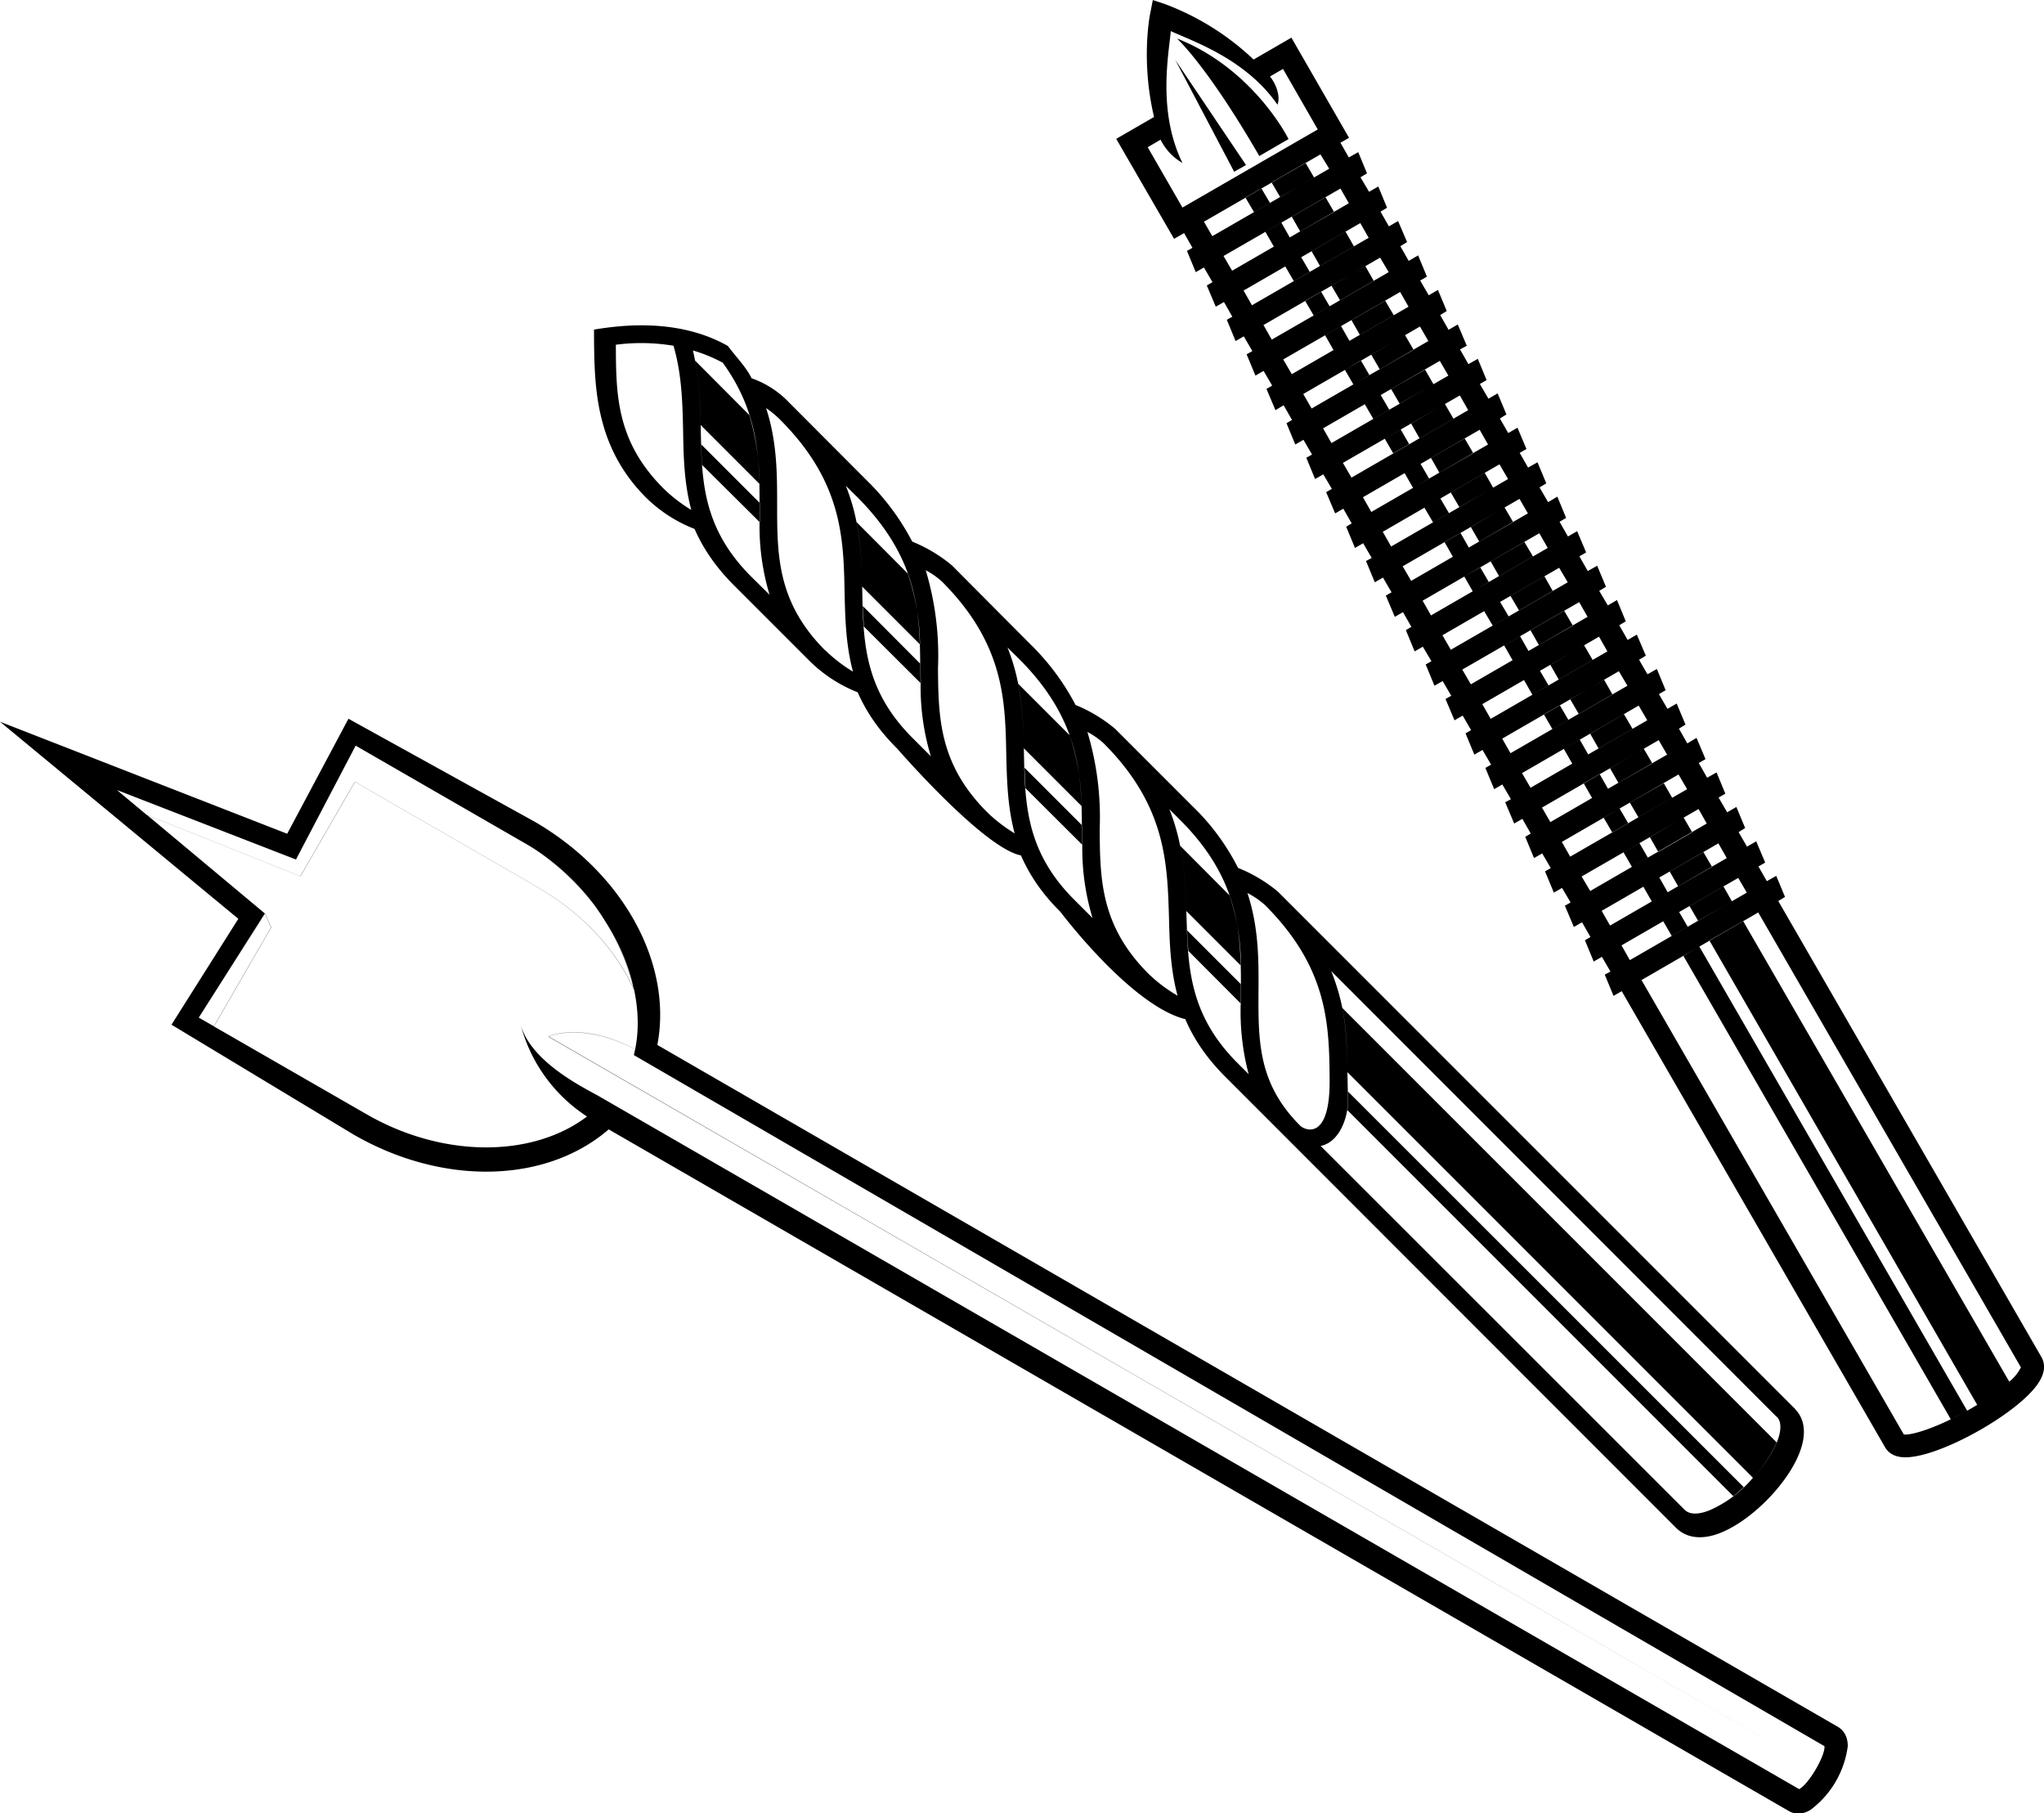 <svg xmlns="http://www.w3.org/2000/svg" width="960" height="851.461" shape-rendering="geometricPrecision" text-rendering="geometricPrecision" image-rendering="optimizeQuality" fill-rule="evenodd" clip-rule="evenodd" viewBox="0 0 10 8.869"><path d="M8.783 6.892l-2.53-2.53a.727.727 0 0 0-.196-.117 1.126 1.126 0 0 0-.22-.299l-.38-.38a.729.729 0 0 0-.195-.118 1.182 1.182 0 0 0-.224-.3l-.38-.382a.73.73 0 0 0-.195-.117 1.182 1.182 0 0 0-.223-.3l-.381-.382a.465.465 0 0 0-.182-.117c-.026-.054-.075-.103-.116-.158-.242-.137-.523-.102-.655-.08.002.25-.006.56.253.82a.697.697 0 0 0 .239.155c.04.091.1.183.192.275l.368.368a.697.697 0 0 0 .238.156c.04.091.1.183.193.275 0 0 .422.487.606.523.04.092.1.184.193.276 0 0 .344.458.611.525.04.094.102.188.196.282L8.2 7.473c.03.03.086.062.18.037.17-.046.39-.268.436-.441.025-.093-.005-.148-.034-.177zM6.188 4.426c.308.307.315.584.317.853.003.306-.123.248-.144.227-.207-.207-.205-.415-.204-.656.001-.15.002-.312-.054-.482a.396.396 0 0 1 .085.058zM3.247 2.39c-.231-.23-.233-.458-.234-.698v-.006a.957.957 0 0 1 .282.005c.041.141.044.28.047.415.002.128.005.257.04.388a.742.742 0 0 1-.135-.104zm.79.791c-.234-.234-.235-.465-.235-.71 0-.153 0-.31-.054-.475a.458.458 0 0 1 .069.057c.304.304.31.58.315.845.003.127.006.256.041.387a.742.742 0 0 1-.135-.104zm.792.791c-.235-.235-.238-.463-.24-.705a1.45 1.45 0 0 0-.06-.478.384.384 0 0 1 .079.055c.304.304.31.58.315.845.003.127.006.256.041.387a.743.743 0 0 1-.135-.104zm.79.791c-.235-.235-.237-.463-.239-.705a1.45 1.45 0 0 0-.06-.478.384.384 0 0 1 .079.055c.304.304.312.582.32.85.003.126.007.255.042.385a.736.736 0 0 1-.142-.107zM8.692 6.93L6.513 4.75c.073.184.076.32.079.49l.002.098c0 .01 0 .07-.003.092-.013.078-.055.16-.13.175L8.24 7.383c.031.032.084.02.124.004a.583.583 0 0 0 .213-.16.605.605 0 0 0 .116-.172c.022-.055.024-.101 0-.125zM3.716 2.46c0-.219-.005-.445-.18-.686a.753.753 0 0 0-.146-.06c.03.126.035.247.038.365l.002.095c.006.22.03.43.243.644l.092.091a1.162 1.162 0 0 1-.049-.354V2.46zm.786.787c-.002-.256-.013-.52-.308-.816l-.056-.055c.07.174.077.34.08.493l.002.095c.007.22.03.431.244.645l.09.09a1.177 1.177 0 0 1-.05-.357l-.002-.095zm.791.79c-.002-.255-.013-.52-.308-.815l-.056-.055c.07.174.077.34.08.493l.002.095c.007.22.03.431.244.645l.09.09a1.177 1.177 0 0 1-.05-.357l-.002-.095zm.778.778c0-.254-.01-.516-.295-.802l-.055-.055c.07.176.078.342.083.498l.003.095c.008.222.033.434.247.648l.055.055a1.188 1.188 0 0 1-.039-.345v-.094zM3.666 2.03l-.265-.266c.02.108.025.213.027.315l.287.287a1.165 1.165 0 0 0-.049-.336zm.835 1.122a1.104 1.104 0 0 0-.06-.347l-.251-.252c.022.11.026.216.028.316l.283.283zm.79.791a1.104 1.104 0 0 0-.058-.347l-.252-.252c.022.11.026.216.028.316l.283.283zm.78.779a1.082 1.082 0 0 0-.056-.343l-.241-.242c.022.11.027.217.03.319l.266.266zm.52.521l1.985 1.985a.605.605 0 0 0 .116-.173L6.567 4.93c.02.103.023.2.025.31v.003zM3.717 2.46l-.286-.286c0 .033.002.066.004.1l.282.28V2.46zm.786.787l-.282-.283.005.1.279.278-.002-.095zm.791.79l-.282-.282.005.1.279.278-.002-.095zm.778.778l-.264-.264c.001.034.003.067.006.1l.257.258v-.094zm.523.523c0 .01 0 .07-.003.092L8.48 7.318a.758.758 0 0 0 .051-.044L6.594 5.338zm-4.89-1.823l-.3.563L0 3.53l1.166.964-.327.518.892.538c.436.251.94.239 1.247-.026l5.775 3.335c.018.01.055.023.104-.006a.465.465 0 0 0 .183-.312c0-.058-.03-.084-.049-.095L3.216 5.111c.076-.397-.166-.841-.602-1.093l-.91-.503zm1.402 1.617c-.258-.137-.424-.063-.424-.063L8.884 8.65a.253.253 0 0 0 .041-.11L3.1 5.162a.601.601 0 0 0 .006-.029zm-.004-.29a1.142 1.142 0 0 0-.545-.724l-.817-.471-.292.557-.876-.34.146.122.751.3.267-.462.862.497c.107.062.36.209.504.521zm-2.13.135l.074.043.28-.484-.03-.068-.324.51zm2.128.184c.089-.352-.143-.811-.543-1.043l-.817-.471-.292.557-.876-.34.723.604-.323.51.817.47c.372.216.812.217 1.082.013a.767.767 0 0 1-.326-.454c.047.187.316.316.383.354l5.873 3.39c.045-.022.128-.162.124-.21L3.1 5.16zM6.688.848L6.645.744 6.599.77 6.558.698 6.6.674l-.282-.49-.185.107A1.285 1.285 0 0 0 5.7.02L5.64 0l-.012.062c-.003.012-.047.235.018.51l-.185.107.283.489.049-.028.041.072-.027.015.043.104.04-.023.042.072-.028.016.044.104.04-.023.041.072-.027.015.043.104.04-.023.042.072-.028.016.043.104.04-.023.042.072-.028.016.044.104.04-.024.041.072-.027.016.043.104.04-.023.042.072-.028.016.043.104.04-.023.042.071-.028.016.044.104.04-.023.041.072-.027.016.043.104.04-.023.042.072-.028.015.043.104.04-.023.042.072-.028.016.044.104.04-.023.041.072-.027.016.043.104.04-.023.042.071-.028.016.043.104.04-.023.042.072-.028.016.044.104.04-.023.041.071-.027.016.043.104.04-.023.042.072-.028.016.043.104.04-.023.042.072-.028.015.044.104.04-.023.041.072-.027.016.043.104.04-.023.042.072-.028.016.043.104.04-.023.042.071-.028.016.044.104.04-.023.041.072-.027.016.043.104.04-.023.042.072-.028.015.043.104.04-.023 1.288 2.23c.013.023.04.05.1.05.174 0 .573-.227.657-.374.032-.054.022-.093.008-.117L8.7 4.407l.033-.02-.043-.103-.046.026-.041-.072.033-.019-.044-.104-.045.026-.041-.071.032-.02-.043-.103-.045.026-.042-.072.033-.019-.043-.104-.046.026-.041-.072.033-.019-.044-.104-.045.027-.041-.072.032-.02-.043-.103-.045.026-.042-.072.033-.019-.043-.104-.046.026-.041-.071.033-.02-.044-.103-.045.026-.041-.072.032-.019-.043-.104-.045.026-.042-.071.033-.02-.043-.103-.046.026-.041-.072.033-.019-.044-.104-.045.026-.041-.072.032-.019-.043-.104-.045.027-.042-.072.033-.02-.043-.103-.046.026-.041-.072.033-.019-.044-.104-.045.026-.041-.071.032-.02-.043-.103-.045.026-.042-.072.033-.019-.043-.104-.046.026-.041-.072.033-.018-.044-.104-.045.026-.041-.072.032-.02-.043-.103-.045.026-.042-.072.033-.019-.043-.104-.046.027-.041-.072.033-.02-.044-.103-.045.026-.041-.072.032-.019-.043-.104-.045.026-.042-.071.033-.02zM5.785.797C5.663.547 5.717.27 5.728.152c.106.049.367.136.522.36.016-.043-.009-.105-.037-.138l.064-.037.17.296-.662.382-.17-.295.063-.037a.27.27 0 0 0 .107.114zm.105.287l.041.071.572-.33L6.46.755l-.571.33zM8.03 4.792l1.284 2.224c.041.007.197-.044.366-.149.068-.042.116-.079.15-.109a.207.207 0 0 0 .057-.07L8.602 4.463l-.57.33zm-.097-.168l.041.072.572-.33-.042-.072-.571.33zm-.097-.169l.041.072.571-.33-.041-.072-.571.33zm-.098-.168l.042.071.57-.33-.04-.071-.572.33zm-.097-.169l.041.072.572-.33-.042-.072-.571.33zm-.097-.168l.041.071.571-.33-.041-.071-.571.33zm-.098-.169l.042.072.571-.33-.042-.072-.57.33zm-.097-.169l.041.072.572-.33-.042-.071-.571.33zm-.097-.168l.041.072.571-.33-.041-.072-.571.33zm-.098-.169l.042.072.571-.33-.041-.072-.572.33zm-.097-.168l.041.071.572-.33-.042-.071-.571.33zm-.097-.169l.041.072.571-.33-.041-.072-.571.33zm-.098-.169l.042.072.571-.33-.041-.071-.572.33zm-.097-.168l.041.072.572-.33-.042-.072-.571.33zm-.097-.169l.041.072.571-.33-.041-.072-.571.33zm-.098-.168l.042.072.571-.33-.041-.072-.572.33zm-.097-.169l.041.072.572-.33-.042-.072-.571.33zm-.097-.168l.041.071.571-.33-.041-.071-.571.33zm-.098-.169l.042.072.571-.33-.041-.072-.572.33zm-.097-.169l.041.072.572-.33-.042-.071-.571.33zm-.097-.168l.041.072.571-.33-.041-.072-.571.33zm-.098-.169l.042.072.571-.33-.041-.072-.572.33zm.185-.331l-.078.045.042.071.078-.045-.042-.071zm2.064 3.753l1.309 2.268c.026-.012.052-.026.08-.042L8.314 4.63l-.078.044zm-.02-.213l-.078.045.042.072.078-.045-.042-.072zm-.097-.169l-.078.045.041.072.078-.045-.041-.072zm-.097-.168l-.078.045.041.071.078-.045-.041-.071zm-.098-.169L7.846 4l.042.072.078-.045-.042-.072zm-.097-.169l-.078.045.041.072.078-.045-.041-.072zm-.097-.168l-.078.045.041.072.078-.045-.041-.072zm-.098-.169l-.078.045.042.072.078-.045-.042-.072zm-.097-.168l-.078.045.041.072.079-.046-.042-.071zm-.097-.169l-.078.045.041.072.078-.045-.041-.072zm-.098-.168l-.078.045.042.071.078-.045-.042-.071zm-.097-.17l-.078.046.041.072.079-.045-.042-.072zm-.097-.168l-.078.045.041.072.078-.045-.041-.072zm-.098-.168l-.078.045.042.072.078-.045-.042-.072zm-.097-.169l-.078.045.041.072.079-.045-.042-.072zm-.097-.168l-.078.045.041.071.078-.045-.041-.071zm-.098-.169l-.078.045.042.072.078-.045-.042-.072zm-.097-.169l-.078.046.041.071.079-.045-.042-.072zm-.097-.168l-.078.045.041.072.078-.045-.041-.072zm-.098-.169l-.078.045.042.072.078-.045-.042-.072zm-.097-.168l-.078.045.042.072.078-.045-.042-.072zm-.097-.169l-.078.045.041.072.078-.045-.041-.072zm.16-.221L6.387.796l-.166.096.042.072.165-.096zm3.245 6.003l.006-.004c.068-.042.116-.079.15-.109L8.528 4.505l-.165.095 1.31 2.271zM8.308 4.504l.165-.096-.041-.072-.166.096.042.072zm-.098-.169l.166-.095-.042-.072-.165.095.041.072zm-.097-.168l.166-.096-.042-.072-.165.096.041.072zm-.097-.17l.165-.095-.041-.071-.166.095.042.072zm-.098-.168l.166-.095-.042-.072-.165.096.041.071zm-.097-.168l.166-.096-.042-.072-.165.096.041.072zm-.097-.169l.165-.095-.041-.072-.166.095.042.072zm-.098-.168l.166-.096-.042-.072-.165.096.041.072zm-.097-.169l.166-.095-.042-.072-.165.095.041.072zm-.097-.169l.165-.095-.041-.072-.166.096.042.071zm-.098-.168l.166-.096-.042-.071-.165.095.041.072zm-.097-.169l.166-.095-.042-.072-.165.096.041.071zm-.097-.168l.165-.096-.041-.072-.166.096.042.072zm-.098-.169l.166-.095-.042-.072-.165.095.041.072zm-.097-.168l.166-.096-.042-.072-.165.096.041.072zm-.097-.169l.165-.096-.041-.071-.166.095.042.072zm-.098-.169l.166-.095-.042-.072-.165.096.041.071zm-.097-.168l.166-.096-.042-.071-.165.095.041.072zm-.097-.169l.165-.095-.041-.072-.166.095.042.072zm-.098-.168l.166-.096-.041-.072-.166.096.041.072zm-.097-.169l.166-.095-.042-.072-.165.095.041.072zM6.304.68S6.135.337 5.758.188c0 0 .147.132.403.575L6.304.68zm-.266.16L5.75.293l.346.514-.058.033zM2.682 5.07l6.202 3.58a.253.253 0 0 0 .041-.11L3.1 5.162a.601.601 0 0 0 .006-.03c-.258-.136-.424-.062-.424-.062zm-.125-.952l-.817-.471-.292.557-.876-.34.146.122.751.3.267-.462.862.497c.107.062.36.209.504.521a1.142 1.142 0 0 0-.545-.724zm-1.262.35l-.323.51.074.042.28-.484-.03-.068z"/></svg>